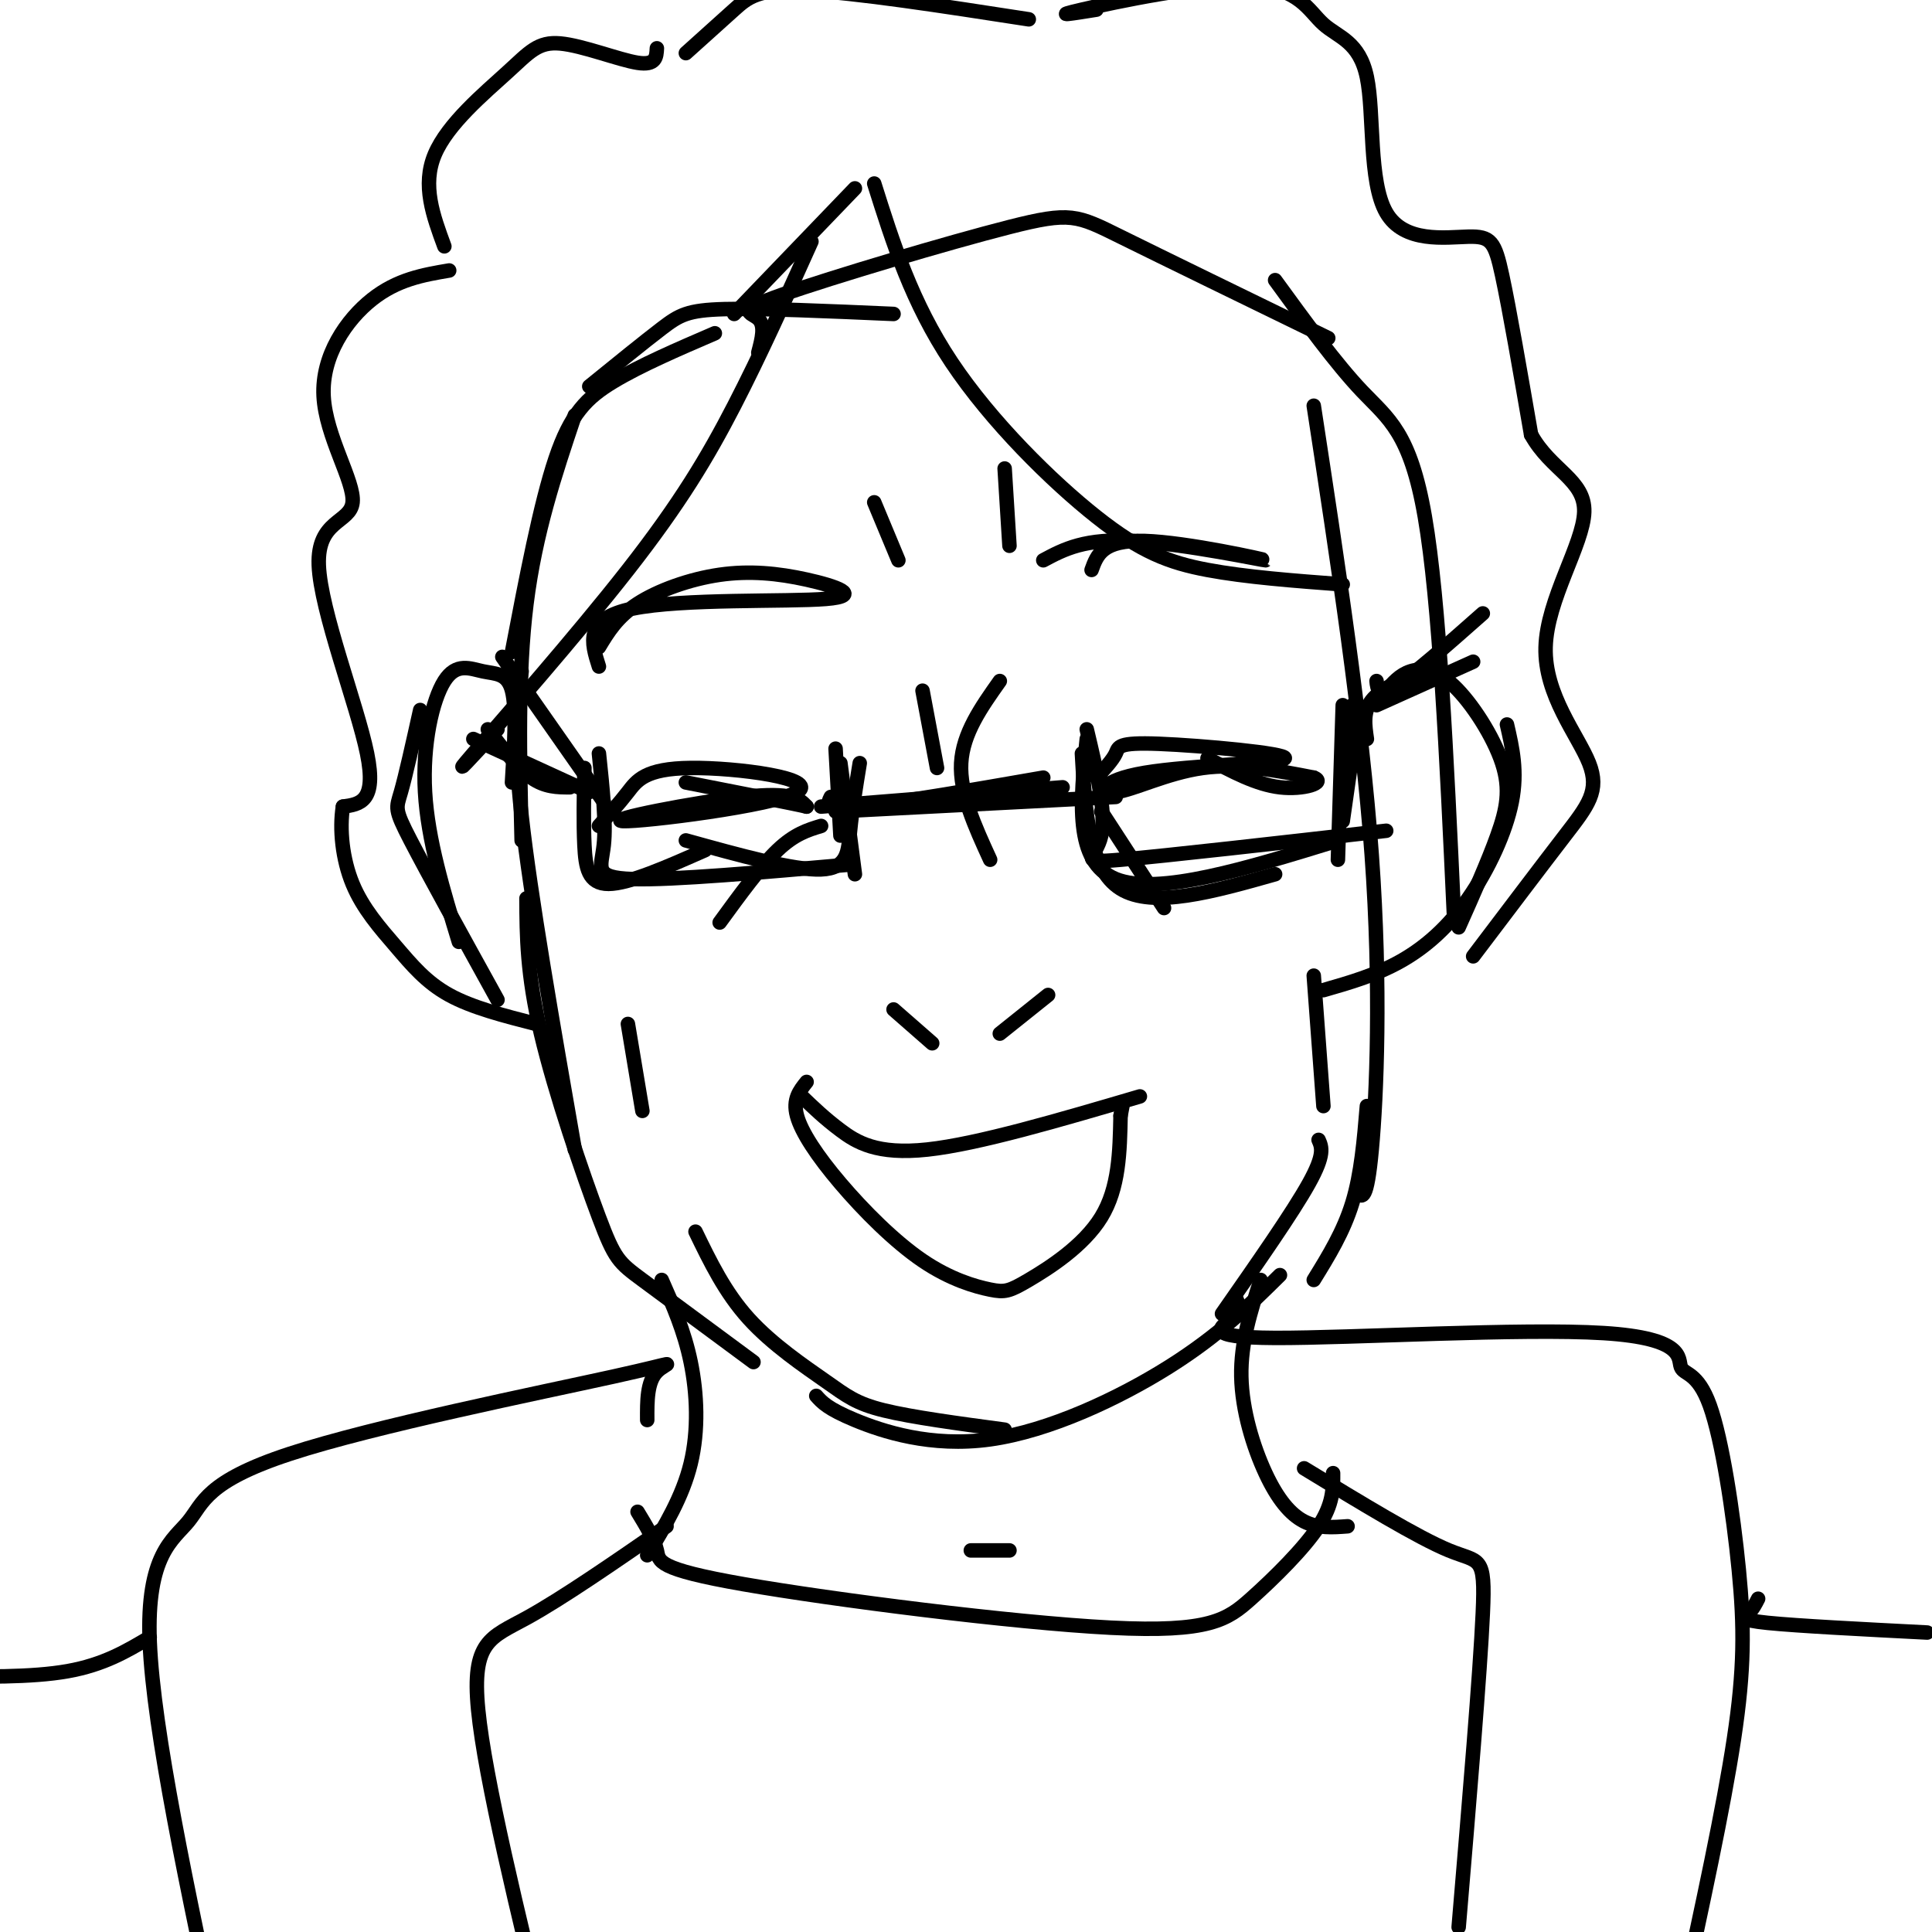 <svg viewBox='0 0 400 400' version='1.1' xmlns='http://www.w3.org/2000/svg' xmlns:xlink='http://www.w3.org/1999/xlink'><g fill='none' stroke='#000000' stroke-width='3' stroke-linecap='round' stroke-linejoin='round'><path d='M122,80c5.667,-4.600 11.333,-9.200 15,-12c3.667,-2.800 5.333,-3.800 13,-4c7.667,-0.200 21.333,0.400 35,1'/><path d='M148,69c-7.733,3.333 -15.467,6.667 -21,10c-5.533,3.333 -8.867,6.667 -12,16c-3.133,9.333 -6.067,24.667 -9,40'/><path d='M119,86c-4.083,12.167 -8.167,24.333 -10,39c-1.833,14.667 -1.417,31.833 -1,49'/><path d='M108,139c-0.917,6.750 -1.833,13.500 0,30c1.833,16.500 6.417,42.750 11,69'/><path d='M109,186c0.042,7.821 0.083,15.643 3,28c2.917,12.357 8.708,29.250 12,38c3.292,8.750 4.083,9.357 9,13c4.917,3.643 13.958,10.321 23,17'/><path d='M144,255c3.048,6.292 6.095,12.583 11,18c4.905,5.417 11.667,9.958 16,13c4.333,3.042 6.238,4.583 12,6c5.762,1.417 15.381,2.708 25,4'/><path d='M169,289c1.179,1.327 2.357,2.655 8,5c5.643,2.345 15.750,5.708 28,4c12.250,-1.708 26.643,-8.488 37,-15c10.357,-6.512 16.679,-12.756 23,-19'/><path d='M157,73c0.743,-2.799 1.486,-5.598 0,-7c-1.486,-1.402 -5.203,-1.407 5,-5c10.203,-3.593 34.324,-10.775 47,-14c12.676,-3.225 13.907,-2.493 23,2c9.093,4.493 26.046,12.746 43,21'/><path d='M264,58c6.289,8.644 12.578,17.289 18,23c5.422,5.711 9.978,8.489 13,26c3.022,17.511 4.511,49.756 6,82'/><path d='M272,84c5.000,32.689 10.000,65.378 12,93c2.000,27.622 1.000,50.178 0,61c-1.000,10.822 -2.000,9.911 -3,9'/><path d='M283,229c-0.583,7.000 -1.167,14.000 -3,20c-1.833,6.000 -4.917,11.000 -8,16'/><path d='M273,236c0.667,1.500 1.333,3.000 -2,9c-3.333,6.000 -10.667,16.500 -18,27'/><path d='M106,162c0.480,-7.651 0.960,-15.301 0,-19c-0.960,-3.699 -3.360,-3.445 -6,-4c-2.640,-0.555 -5.518,-1.919 -8,2c-2.482,3.919 -4.566,13.120 -4,23c0.566,9.880 3.783,20.440 7,31'/><path d='M87,147c-1.511,6.800 -3.022,13.600 -4,17c-0.978,3.400 -1.422,3.400 2,10c3.422,6.600 10.711,19.800 18,33'/><path d='M287,143c1.392,-1.635 2.785,-3.270 5,-4c2.215,-0.730 5.254,-0.557 9,3c3.746,3.557 8.201,10.496 10,16c1.799,5.504 0.943,9.573 -1,15c-1.943,5.427 -4.971,12.214 -8,19'/><path d='M312,150c1.119,4.851 2.238,9.702 1,16c-1.238,6.298 -4.833,14.042 -9,20c-4.167,5.958 -8.905,10.131 -14,13c-5.095,2.869 -10.548,4.435 -16,6'/><path d='M103,151c-5.173,5.601 -10.345,11.202 -5,5c5.345,-6.202 21.208,-24.208 32,-38c10.792,-13.792 16.512,-23.369 22,-34c5.488,-10.631 10.744,-22.315 16,-34'/><path d='M181,38c3.887,12.327 7.774,24.655 16,37c8.226,12.345 20.792,24.708 30,32c9.208,7.292 15.060,9.512 23,11c7.940,1.488 17.970,2.244 28,3'/><path d='M136,10c-0.089,1.797 -0.179,3.595 -4,3c-3.821,-0.595 -11.375,-3.582 -16,-4c-4.625,-0.418 -6.322,1.734 -11,6c-4.678,4.266 -12.337,10.648 -15,17c-2.663,6.352 -0.332,12.676 2,19'/><path d='M93,56c-5.368,0.912 -10.735,1.823 -16,6c-5.265,4.177 -10.427,11.619 -10,20c0.427,8.381 6.444,17.700 6,22c-0.444,4.300 -7.350,3.581 -7,13c0.350,9.419 7.957,28.977 10,39c2.043,10.023 -1.479,10.512 -5,11'/><path d='M71,167c-0.748,4.678 -0.118,10.872 2,16c2.118,5.128 5.724,9.188 9,13c3.276,3.812 6.222,7.375 11,10c4.778,2.625 11.389,4.313 18,6'/><path d='M142,11c3.578,-3.222 7.156,-6.444 10,-9c2.844,-2.556 4.956,-4.444 15,-4c10.044,0.444 28.022,3.222 46,6'/><path d='M227,2c-4.850,0.778 -9.700,1.556 -3,0c6.700,-1.556 24.950,-5.445 35,-5c10.050,0.445 11.901,5.224 15,8c3.099,2.776 7.446,3.548 9,11c1.554,7.452 0.313,21.585 4,28c3.687,6.415 12.300,5.112 17,5c4.700,-0.112 5.486,0.968 7,8c1.514,7.032 3.757,20.016 6,33'/><path d='M317,90c4.056,7.377 11.197,9.319 11,16c-0.197,6.681 -7.733,18.100 -8,28c-0.267,9.900 6.736,18.281 9,24c2.264,5.719 -0.210,8.777 -5,15c-4.790,6.223 -11.895,15.612 -19,25'/><path d='M124,171c2.071,-2.301 4.143,-4.602 6,-7c1.857,-2.398 3.500,-4.894 13,-5c9.500,-0.106 26.856,2.178 22,5c-4.856,2.822 -31.923,6.183 -36,6c-4.077,-0.183 14.835,-3.909 25,-5c10.165,-1.091 11.582,0.455 13,2'/><path d='M167,167c-2.000,-0.500 -13.500,-2.750 -25,-5'/><path d='M227,161c1.675,-1.808 3.351,-3.617 4,-5c0.649,-1.383 0.272,-2.342 9,-2c8.728,0.342 26.560,1.984 26,3c-0.560,1.016 -19.511,1.406 -29,3c-9.489,1.594 -9.516,4.391 -6,4c3.516,-0.391 10.576,-3.969 18,-5c7.424,-1.031 15.212,0.484 23,2'/><path d='M272,161c2.689,1.022 -2.089,2.578 -7,2c-4.911,-0.578 -9.956,-3.289 -15,-6'/><path d='M124,138c-1.579,-4.950 -3.159,-9.899 7,-12c10.159,-2.101 32.056,-1.353 40,-2c7.944,-0.647 1.933,-2.689 -4,-4c-5.933,-1.311 -11.790,-1.891 -18,-1c-6.210,0.891 -12.774,3.255 -17,6c-4.226,2.745 -6.113,5.873 -8,9'/><path d='M226,118c1.131,-3.131 2.262,-6.262 11,-6c8.738,0.262 25.083,3.917 25,4c-0.083,0.083 -16.595,-3.405 -27,-4c-10.405,-0.595 -14.702,1.702 -19,4'/><path d='M191,143c0.000,0.000 3.000,16.000 3,16'/><path d='M207,141c-3.833,5.417 -7.667,10.833 -8,17c-0.333,6.167 2.833,13.083 6,20'/><path d='M98,153c0.000,0.000 24.000,11.000 24,11'/><path d='M104,136c0.000,0.000 21.000,30.000 21,30'/><path d='M124,156c0.756,7.178 1.511,14.356 1,19c-0.511,4.644 -2.289,6.756 6,7c8.289,0.244 26.644,-1.378 45,-3'/><path d='M174,158c0.000,0.000 3.000,23.000 3,23'/><path d='M173,168c0.000,0.000 58.000,-3.000 58,-3'/><path d='M225,151c2.044,8.600 4.089,17.200 3,22c-1.089,4.800 -5.311,5.800 4,5c9.311,-0.800 32.156,-3.400 55,-6'/><path d='M278,146c0.000,0.000 -1.000,32.000 -1,32'/><path d='M285,141c0.167,1.667 0.333,3.333 4,1c3.667,-2.333 10.833,-8.667 18,-15'/><path d='M185,209c0.000,0.000 8.000,7.000 8,7'/><path d='M207,214c0.000,0.000 10.000,-8.000 10,-8'/><path d='M166,227c2.356,2.267 4.711,4.533 8,7c3.289,2.467 7.511,5.133 18,4c10.489,-1.133 27.244,-6.067 44,-11'/><path d='M167,224c-1.453,1.810 -2.906,3.621 -2,7c0.906,3.379 4.173,8.327 9,14c4.827,5.673 11.216,12.073 17,16c5.784,3.927 10.963,5.383 14,6c3.037,0.617 3.933,0.397 8,-2c4.067,-2.397 11.305,-6.971 15,-13c3.695,-6.029 3.848,-13.515 4,-21'/><path d='M232,231c0.667,-3.500 0.333,-1.750 0,0'/><path d='M137,265c2.333,5.267 4.667,10.533 6,17c1.333,6.467 1.667,14.133 0,21c-1.667,6.867 -5.333,12.933 -9,19'/><path d='M261,265c-2.071,6.482 -4.143,12.964 -4,20c0.143,7.036 2.500,14.625 5,20c2.500,5.375 5.143,8.536 8,10c2.857,1.464 5.929,1.232 9,1'/><path d='M132,313c1.751,2.883 3.503,5.766 4,8c0.497,2.234 -0.259,3.820 18,7c18.259,3.180 55.533,7.956 76,9c20.467,1.044 24.126,-1.642 29,-6c4.874,-4.358 10.964,-10.388 14,-15c3.036,-4.612 3.018,-7.806 3,-11'/><path d='M138,316c-10.800,7.467 -21.600,14.933 -29,19c-7.400,4.067 -11.400,4.733 -10,19c1.400,14.267 8.200,42.133 15,70'/><path d='M114,424c2.500,11.667 1.250,5.833 0,0'/><path d='M270,304c11.778,7.178 23.556,14.356 30,17c6.444,2.644 7.556,0.756 7,13c-0.556,12.244 -2.778,38.622 -5,65'/><path d='M134,294c-0.021,-3.951 -0.043,-7.902 2,-10c2.043,-2.098 6.150,-2.344 -9,1c-15.150,3.344 -49.556,10.278 -67,16c-17.444,5.722 -17.927,10.233 -21,14c-3.073,3.767 -8.735,6.791 -8,25c0.735,18.209 7.868,51.605 15,85'/><path d='M256,269c0.501,1.152 1.002,2.303 -1,4c-2.002,1.697 -6.509,3.939 9,4c15.509,0.061 51.032,-2.058 68,-1c16.968,1.058 15.381,5.292 16,7c0.619,1.708 3.444,0.891 6,8c2.556,7.109 4.842,22.145 6,34c1.158,11.855 1.188,20.530 -1,35c-2.188,14.470 -6.594,34.735 -11,55'/><path d='M31,339c-4.750,2.833 -9.500,5.667 -17,7c-7.500,1.333 -17.750,1.167 -28,1'/><path d='M364,331c-0.556,1.089 -1.111,2.178 -2,3c-0.889,0.822 -2.111,1.378 4,2c6.111,0.622 19.556,1.311 33,2'/><path d='M149,191c4.250,-5.833 8.500,-11.667 12,-15c3.500,-3.333 6.250,-4.167 9,-5'/><path d='M228,168c0.000,0.000 13.000,20.000 13,20'/><path d='M181,104c0.000,0.000 5.000,12.000 5,12'/><path d='M208,97c0.000,0.000 1.000,16.000 1,16'/><path d='M130,212c0.000,0.000 3.000,18.000 3,18'/><path d='M272,202c0.000,0.000 2.000,27.000 2,27'/><path d='M201,321c0.000,0.000 8.000,0.000 8,0'/><path d='M177,39c0.000,0.000 -25.000,26.000 -25,26'/><path d='M101,151c3.083,4.000 6.167,8.000 9,10c2.833,2.000 5.417,2.000 8,2'/><path d='M283,153c-0.417,-2.833 -0.833,-5.667 1,-8c1.833,-2.333 5.917,-4.167 10,-6'/><path d='M285,146c0.000,0.000 20.000,-9.000 20,-9'/><path d='M280,146c0.000,0.000 -2.000,21.000 -2,21'/><path d='M121,159c-0.111,5.711 -0.222,11.422 0,16c0.222,4.578 0.778,8.022 5,8c4.222,-0.022 12.111,-3.511 20,-7'/><path d='M173,155c0.000,0.000 1.000,18.000 1,18'/><path d='M172,165c-0.667,1.333 -1.333,2.667 6,2c7.333,-0.667 22.667,-3.333 38,-6'/><path d='M225,153c-1.333,12.750 -2.667,25.500 6,29c8.667,3.500 27.333,-2.250 46,-8'/><path d='M281,149c0.000,0.000 -3.000,21.000 -3,21'/><path d='M178,158c-0.800,4.889 -1.600,9.778 -2,14c-0.400,4.222 -0.400,7.778 -6,8c-5.600,0.222 -16.800,-2.889 -28,-6'/><path d='M170,167c0.000,0.000 50.000,-4.000 50,-4'/><path d='M224,156c0.667,11.917 1.333,23.833 8,28c6.667,4.167 19.333,0.583 32,-3'/></g>
</svg>